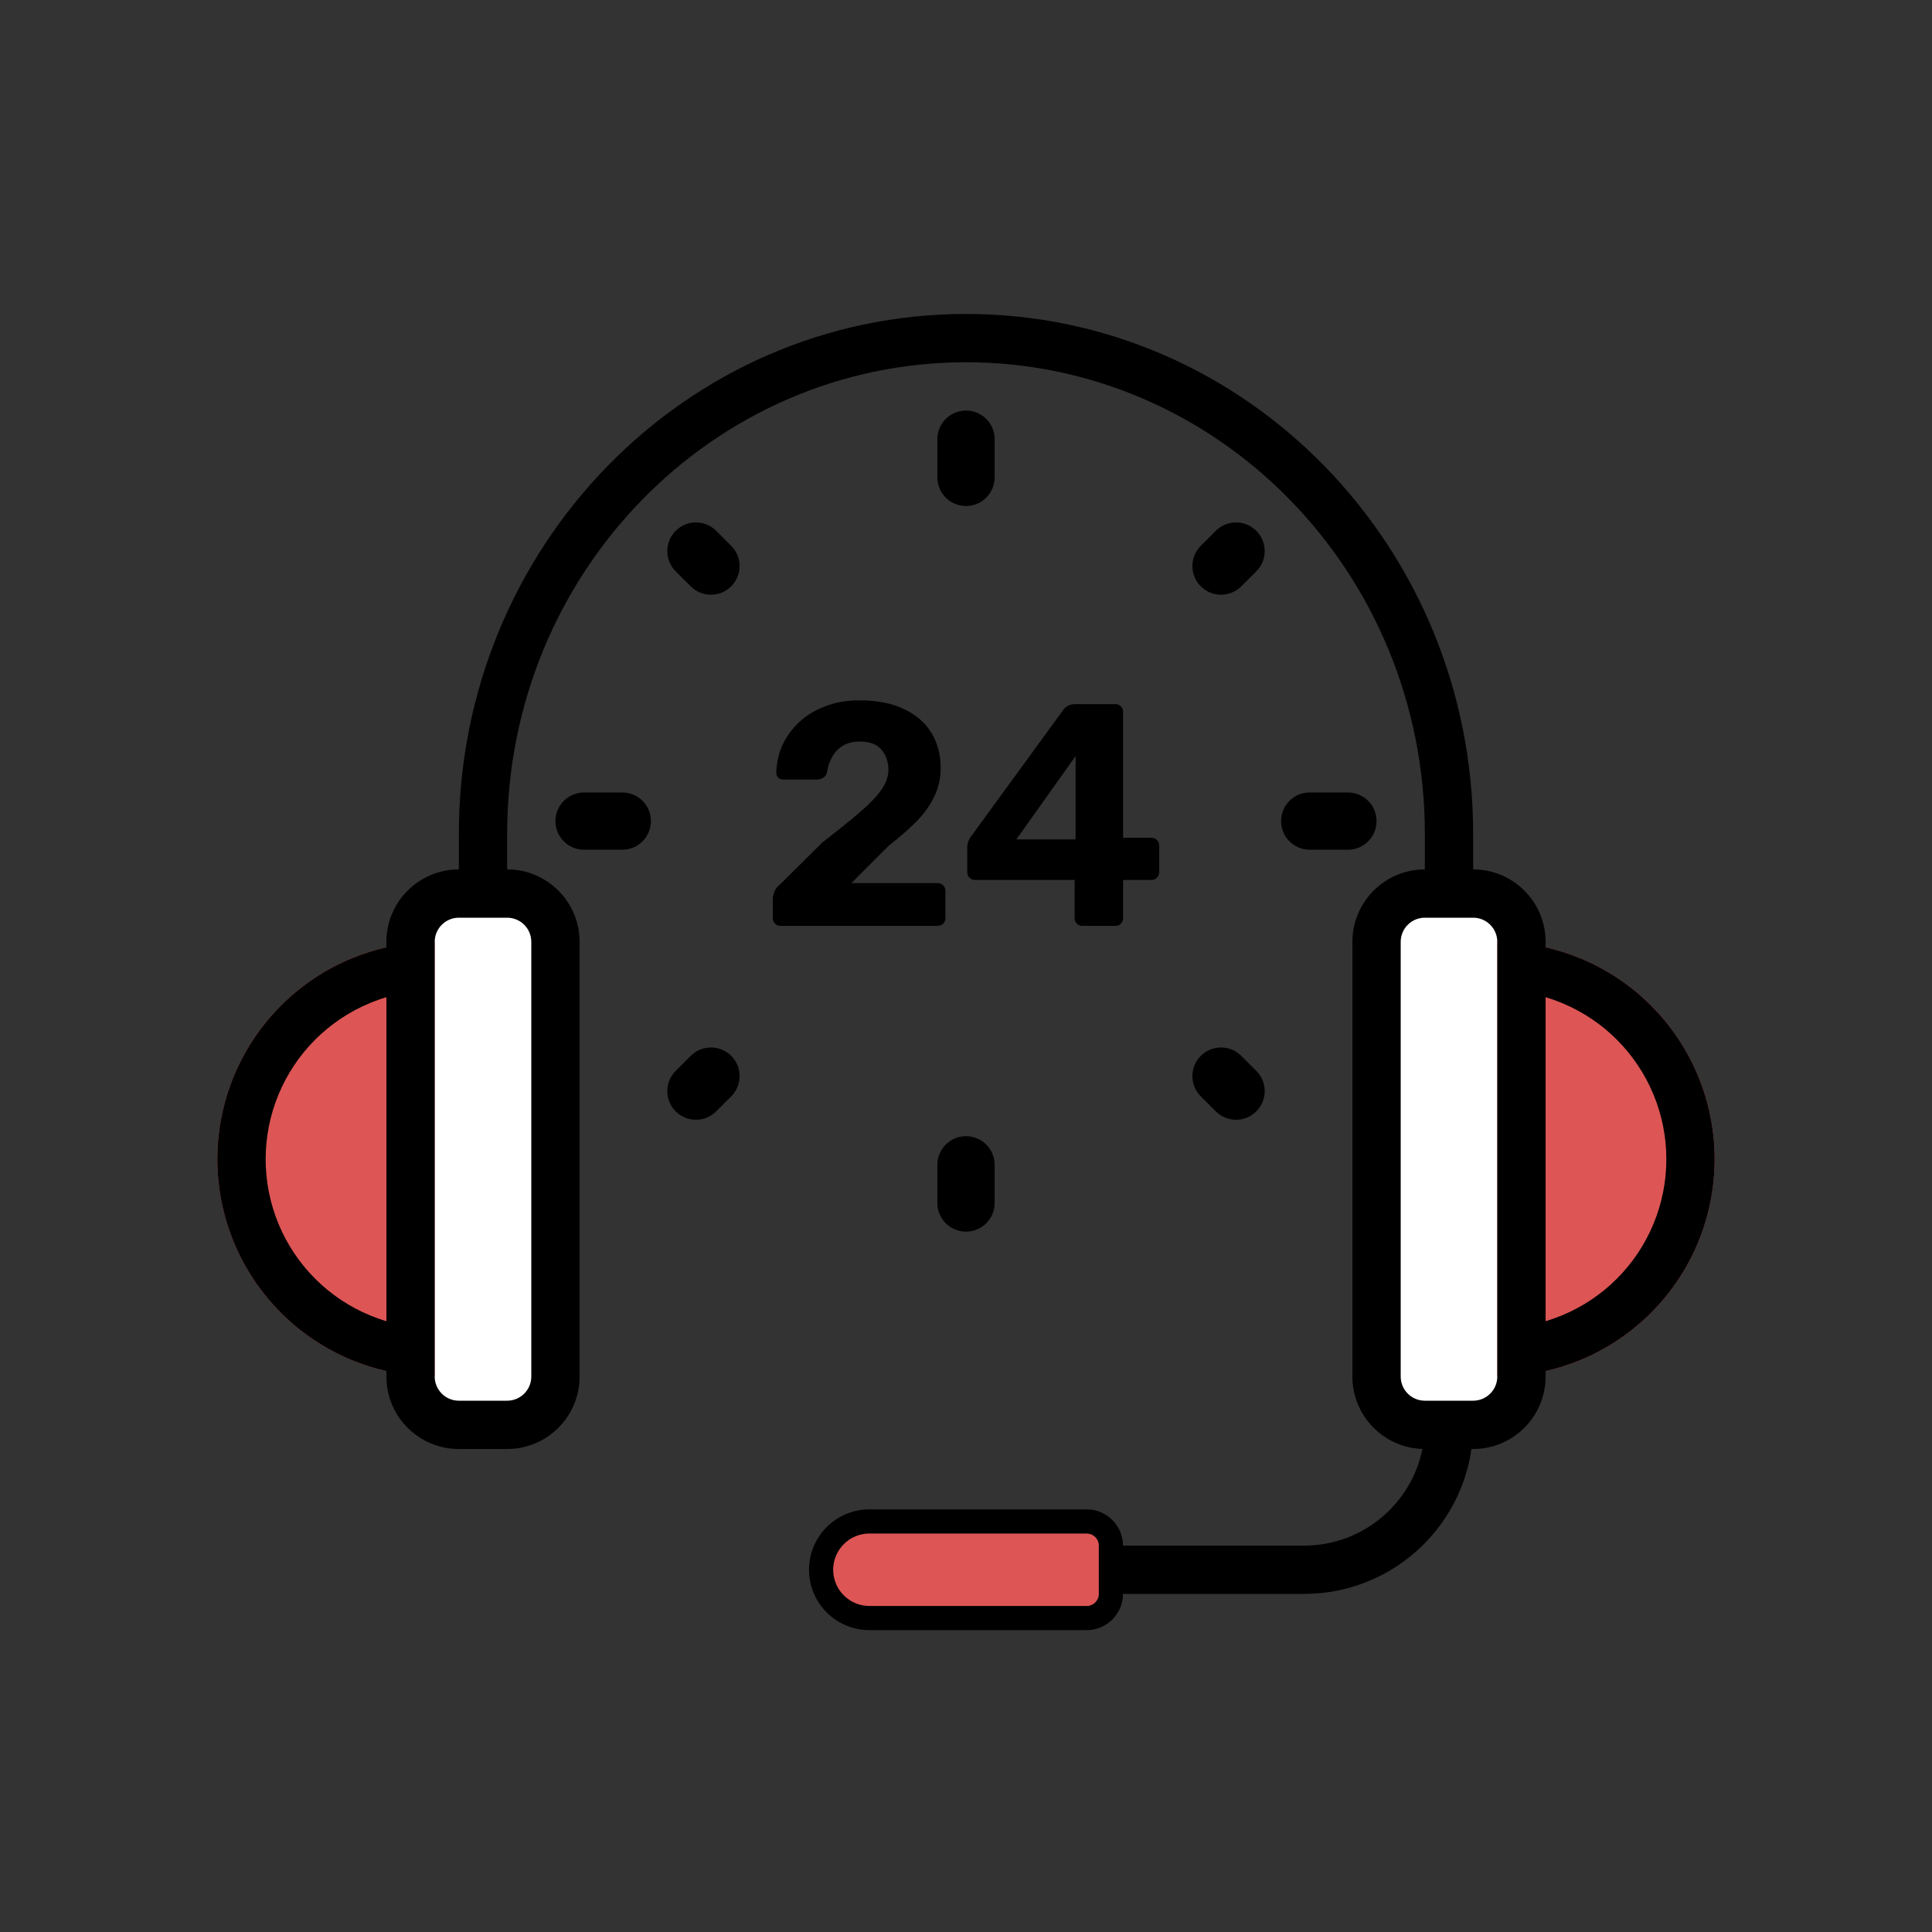 <svg width="80" height="80" viewBox="0 0 80 80" fill="none" xmlns="http://www.w3.org/2000/svg">
<rect x="0" y="0" width="80" height="80" fill="#333333" stroke="none"/>
<path d="M17 39C17 37.895 17.895 37 19 37H21C22.105 37 23 37.895 23 39V57C23 58.105 22.105 59 21 59H19C17.895 59 17 58.105 17 57V39Z" fill="white"/>
<path d="M57 39C57 37.895 57.895 37 59 37H61C62.105 37 63 37.895 63 39V57C63 58.105 62.105 59 61 59H59C57.895 59 57 58.105 57 57V39Z" fill="white"/>
<path d="M18 39C16.818 39 15.648 39.233 14.556 39.685C13.464 40.137 12.472 40.8 11.636 41.636C10.8 42.472 10.137 43.464 9.685 44.556C9.233 45.648 9 46.818 9 48C9 49.182 9.233 50.352 9.685 51.444C10.137 52.536 10.8 53.528 11.636 54.364C12.472 55.2 13.464 55.863 14.556 56.315C15.648 56.767 16.818 57 18 57L18 39Z" fill="#DD5555"/>
<path d="M62 39C63.182 39 64.352 39.233 65.444 39.685C66.536 40.137 67.528 40.8 68.364 41.636C69.2 42.472 69.863 43.464 70.315 44.556C70.767 45.648 71 46.818 71 48C71 49.182 70.767 50.352 70.315 51.444C69.863 52.536 69.2 53.528 68.364 54.364C67.528 55.2 66.536 55.863 65.444 56.315C64.352 56.767 63.182 57 62 57L62 39Z" fill="#DD5555"/>
<path d="M34 65C34 63.895 34.895 63 36 63H45C45.552 63 46 63.448 46 64V66C46 66.552 45.552 67 45 67H36C34.895 67 34 66.105 34 65V65Z" fill="#DD5555"/>
<path fill-rule="evenodd" clip-rule="evenodd" d="M40 13C28.378 13 19 22.662 19 34.526V36C17.343 36 16 37.343 16 39L16 39.225C15.508 39.337 15.024 39.491 14.556 39.685C13.464 40.137 12.472 40.8 11.636 41.636C10.8 42.472 10.137 43.464 9.685 44.556C9.233 45.648 9 46.818 9 48C9 49.182 9.233 50.352 9.685 51.444C10.137 52.536 10.8 53.528 11.636 54.364C12.472 55.2 13.464 55.863 14.556 56.315C15.025 56.509 15.508 56.663 16 56.775L16 57C16 58.657 17.343 60 19 60H21C22.657 60 24 58.657 24 57V39C24 37.343 22.657 36 21 36V34.526C21 23.718 29.531 15 40 15C50.469 15 59 23.718 59 34.526V36C57.343 36 56 37.343 56 39V57C56 58.623 57.29 59.946 58.9 59.998C58.438 62.281 56.419 64 54 64H46.5C46.5 63.172 45.828 62.5 45 62.5H36C34.619 62.5 33.5 63.619 33.5 65C33.5 66.381 34.619 67.5 36 67.5H45C45.828 67.5 46.5 66.828 46.5 66H54C57.526 66 60.444 63.392 60.929 60H61C62.657 60 64 58.657 64 57V56.775C64.492 56.663 64.975 56.509 65.444 56.315C66.536 55.863 67.528 55.2 68.364 54.364C69.2 53.528 69.863 52.536 70.315 51.444C70.767 50.352 71 49.182 71 48C71 46.818 70.767 45.648 70.315 44.556C69.863 43.464 69.2 42.472 68.364 41.636C67.528 40.8 66.536 40.137 65.444 39.685C64.975 39.491 64.492 39.337 64 39.225V39C64 37.343 62.657 36 61 36V34.526C61 22.662 51.622 13 40 13ZM64 41.292V54.708C64.23 54.64 64.456 54.559 64.679 54.467C65.528 54.115 66.3 53.6 66.95 52.95C67.6 52.3 68.115 51.528 68.467 50.679C68.819 49.83 69 48.919 69 48C69 47.081 68.819 46.17 68.467 45.321C68.115 44.472 67.6 43.7 66.95 43.05C66.3 42.4 65.528 41.885 64.679 41.533C64.456 41.441 64.23 41.36 64 41.292ZM62 39C62 38.448 61.552 38 61 38H59C58.448 38 58 38.448 58 39V57C58 57.552 58.448 58 59 58H61C61.552 58 62 57.552 62 57V39ZM16 54.708L16 41.292C15.77 41.36 15.544 41.441 15.321 41.533C14.472 41.885 13.7 42.4 13.05 43.05C12.4 43.7 11.885 44.472 11.533 45.321C11.181 46.17 11 47.081 11 48C11 48.919 11.181 49.83 11.533 50.679C11.885 51.528 12.4 52.3 13.05 52.95C13.7 53.6 14.472 54.115 15.321 54.467C15.544 54.559 15.77 54.64 16 54.708ZM18 39C18 38.448 18.448 38 19 38H21C21.552 38 22 38.448 22 39V57C22 57.552 21.552 58 21 58H19C18.448 58 18 57.552 18 57V39ZM36 63.5C35.172 63.5 34.5 64.172 34.5 65C34.5 65.828 35.172 66.5 36 66.5H45C45.276 66.5 45.5 66.276 45.5 66V64C45.5 63.724 45.276 63.5 45 63.5H36Z" fill="black"/>
<path d="M41.186 18.186C41.186 17.531 40.655 17 40 17C39.345 17 38.814 17.531 38.814 18.186V19.767C38.814 20.422 39.345 20.953 40 20.953C40.655 20.953 41.186 20.422 41.186 19.767V18.186Z" fill="black"/>
<path d="M41.186 48.233C41.186 47.578 40.655 47.047 40 47.047C39.345 47.047 38.814 47.578 38.814 48.233V49.814C38.814 50.469 39.345 51 40 51C40.655 51 41.186 50.469 41.186 49.814V48.233Z" fill="black"/>
<path d="M53.047 34C53.047 33.345 53.578 32.814 54.233 32.814H55.814C56.469 32.814 57 33.345 57 34C57 34.655 56.469 35.186 55.814 35.186H54.233C53.578 35.186 53.047 34.655 53.047 34Z" fill="black"/>
<path d="M24.186 32.814C23.531 32.814 23 33.345 23 34C23 34.655 23.531 35.186 24.186 35.186H25.767C26.422 35.186 26.953 34.655 26.953 34C26.953 33.345 26.422 32.814 25.767 32.814H24.186Z" fill="black"/>
<path d="M52.02 21.98C52.484 22.444 52.484 23.195 52.02 23.658L51.399 24.279C50.936 24.742 50.185 24.742 49.722 24.279C49.259 23.816 49.259 23.065 49.722 22.602L50.343 21.98C50.806 21.517 51.557 21.517 52.02 21.98Z" fill="black"/>
<path d="M30.278 45.399C30.741 44.935 30.741 44.184 30.278 43.721C29.814 43.258 29.064 43.258 28.6 43.721L27.979 44.343C27.516 44.806 27.516 45.557 27.979 46.02C28.442 46.483 29.193 46.483 29.657 46.02L30.278 45.399Z" fill="black"/>
<path d="M49.722 43.721C50.185 43.258 50.936 43.258 51.399 43.721L52.02 44.342C52.484 44.806 52.484 45.556 52.02 46.02C51.557 46.483 50.806 46.483 50.343 46.02L49.722 45.398C49.259 44.935 49.259 44.184 49.722 43.721Z" fill="black"/>
<path d="M29.657 21.98C29.193 21.517 28.442 21.517 27.979 21.98C27.516 22.443 27.516 23.194 27.979 23.657L28.6 24.279C29.064 24.742 29.815 24.742 30.278 24.279C30.741 23.815 30.741 23.064 30.278 22.601L29.657 21.98Z" fill="black"/>
<path d="M32.328 38.338C32.232 38.338 32.153 38.308 32.092 38.246C32.031 38.185 32 38.106 32 38.01V37.223C32 37.154 32.017 37.062 32.053 36.948C32.096 36.826 32.188 36.708 32.328 36.594L34.059 34.876C34.697 34.386 35.213 33.971 35.607 33.63C36.009 33.289 36.306 32.978 36.499 32.699C36.691 32.419 36.787 32.148 36.787 31.885C36.787 31.544 36.691 31.265 36.499 31.046C36.315 30.819 36.013 30.705 35.594 30.705C35.314 30.705 35.078 30.766 34.885 30.889C34.702 31.002 34.557 31.155 34.453 31.348C34.348 31.54 34.278 31.75 34.243 31.977C34.217 32.091 34.16 32.17 34.072 32.213C33.994 32.257 33.91 32.279 33.823 32.279H32.433C32.345 32.279 32.275 32.253 32.223 32.2C32.17 32.139 32.144 32.073 32.144 32.004C32.153 31.601 32.236 31.221 32.394 30.862C32.56 30.504 32.791 30.185 33.089 29.905C33.386 29.625 33.744 29.407 34.164 29.249C34.584 29.083 35.06 29 35.594 29C36.328 29 36.944 29.122 37.443 29.367C37.941 29.603 38.317 29.931 38.571 30.351C38.824 30.771 38.951 31.256 38.951 31.807C38.951 32.226 38.864 32.615 38.689 32.974C38.523 33.333 38.278 33.678 37.954 34.01C37.631 34.334 37.246 34.67 36.8 35.02L35.253 36.568H38.82C38.916 36.568 38.995 36.598 39.056 36.66C39.117 36.721 39.148 36.799 39.148 36.895V38.01C39.148 38.106 39.117 38.185 39.056 38.246C38.995 38.308 38.916 38.338 38.82 38.338H32.328Z" fill="black"/>
<path d="M44.813 38.338C44.725 38.338 44.651 38.308 44.59 38.246C44.529 38.185 44.498 38.106 44.498 38.01V36.437H40.367C40.279 36.437 40.205 36.406 40.144 36.345C40.083 36.283 40.052 36.205 40.052 36.109V35.046C40.052 34.985 40.065 34.919 40.091 34.849C40.118 34.78 40.153 34.714 40.196 34.653L44.039 29.38C44.153 29.232 44.315 29.157 44.524 29.157H46.19C46.278 29.157 46.352 29.188 46.413 29.249C46.474 29.31 46.505 29.389 46.505 29.485V34.692H47.672C47.777 34.692 47.856 34.723 47.908 34.784C47.969 34.845 48 34.919 48 35.007V36.109C48 36.205 47.969 36.283 47.908 36.345C47.847 36.406 47.773 36.437 47.685 36.437H46.505V38.01C46.505 38.106 46.474 38.185 46.413 38.246C46.352 38.308 46.278 38.338 46.19 38.338H44.813ZM42.085 34.758H44.538V31.308L42.085 34.758Z" fill="black"/>
</svg>
